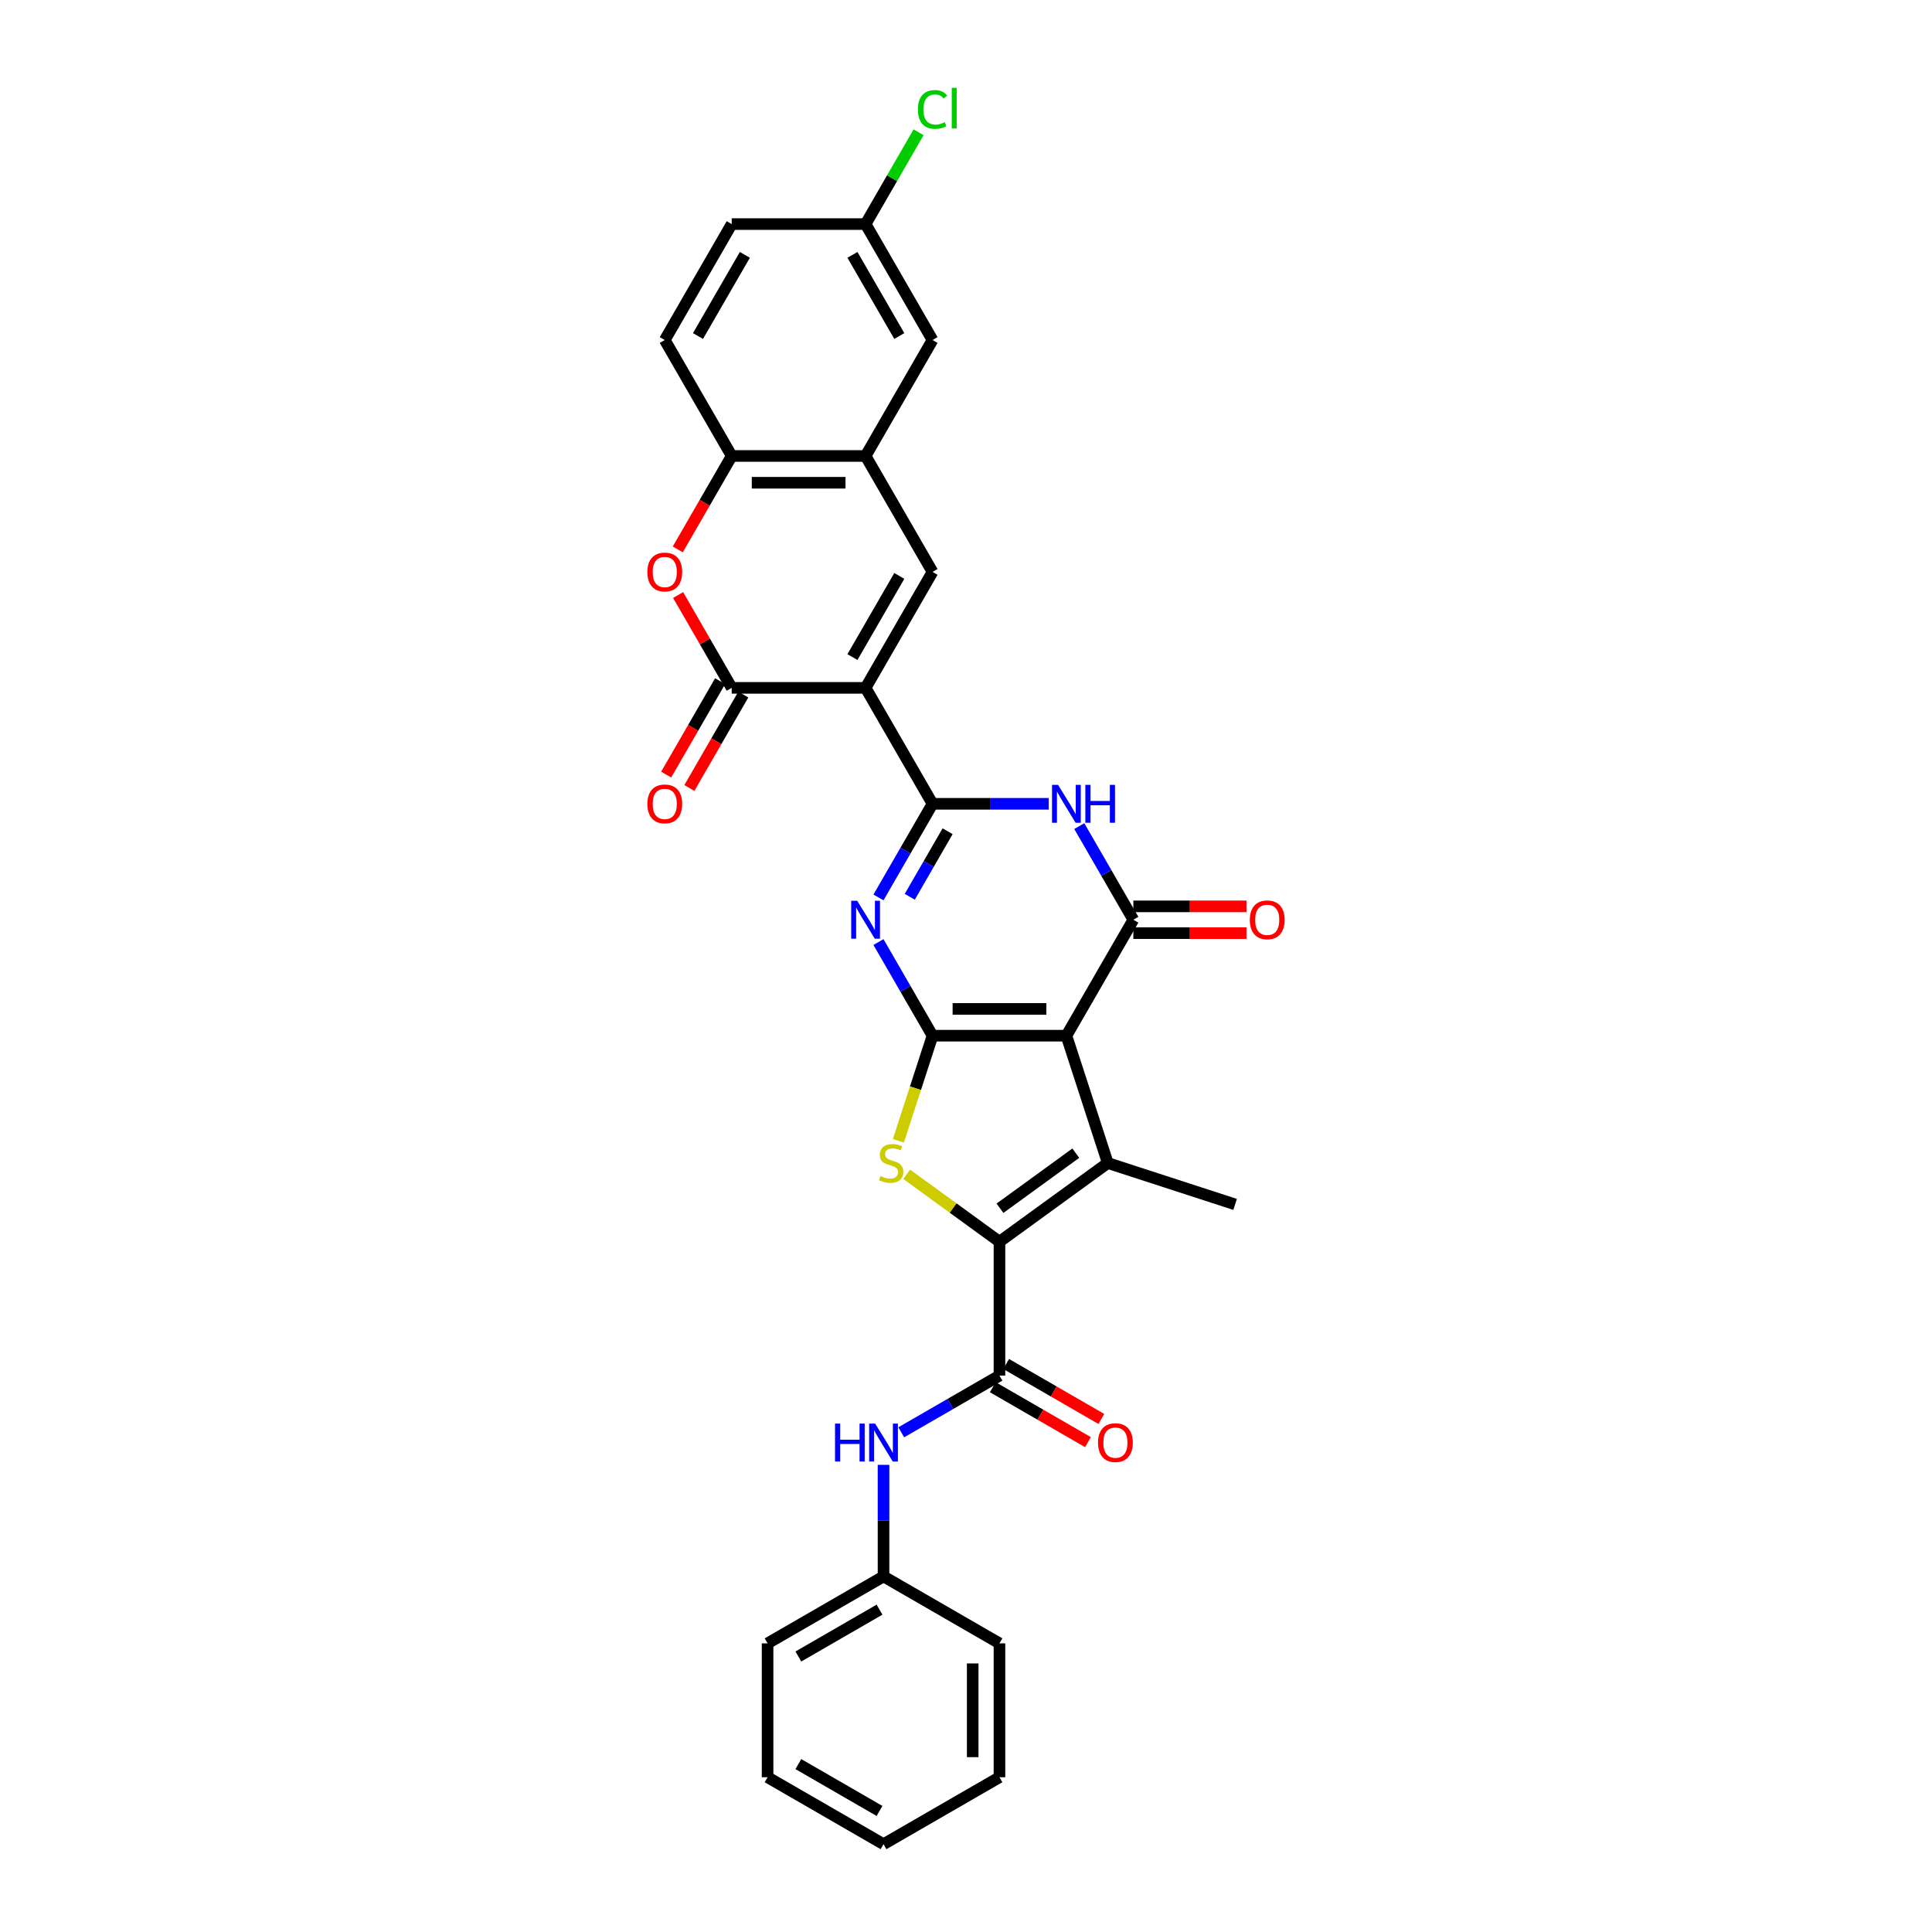 <?xml version='1.0' encoding='iso-8859-1'?>
<svg version='1.1' baseProfile='full'
              xmlns='http://www.w3.org/2000/svg'
                      xmlns:rdkit='http://www.rdkit.org/xml'
                      xmlns:xlink='http://www.w3.org/1999/xlink'
                  xml:space='preserve'
width='1000px' height='1000px' viewBox='0 0 1000 1000'>
<!-- END OF HEADER -->
<rect style='opacity:1.0;fill:#FFFFFF;stroke:none' width='1000' height='1000' x='0' y='0'> </rect>
<path class='bond-0' d='M 482.676,536.074 L 551.972,536.074' style='fill:none;fill-rule:evenodd;stroke:#000000;stroke-width:6px;stroke-linecap:butt;stroke-linejoin:miter;stroke-opacity:1' />
<path class='bond-0' d='M 493.07,522.215 L 541.578,522.215' style='fill:none;fill-rule:evenodd;stroke:#000000;stroke-width:6px;stroke-linecap:butt;stroke-linejoin:miter;stroke-opacity:1' />
<path class='bond-3' d='M 482.676,536.074 L 468.684,511.841' style='fill:none;fill-rule:evenodd;stroke:#000000;stroke-width:6px;stroke-linecap:butt;stroke-linejoin:miter;stroke-opacity:1' />
<path class='bond-3' d='M 468.684,511.841 L 454.693,487.607' style='fill:none;fill-rule:evenodd;stroke:#0000FF;stroke-width:6px;stroke-linecap:butt;stroke-linejoin:miter;stroke-opacity:1' />
<path class='bond-7' d='M 482.676,536.074 L 473.84,563.268' style='fill:none;fill-rule:evenodd;stroke:#000000;stroke-width:6px;stroke-linecap:butt;stroke-linejoin:miter;stroke-opacity:1' />
<path class='bond-7' d='M 473.84,563.268 L 465.004,590.462' style='fill:none;fill-rule:evenodd;stroke:#CCCC00;stroke-width:6px;stroke-linecap:butt;stroke-linejoin:miter;stroke-opacity:1' />
<path class='bond-5' d='M 551.972,536.074 L 573.386,601.979' style='fill:none;fill-rule:evenodd;stroke:#000000;stroke-width:6px;stroke-linecap:butt;stroke-linejoin:miter;stroke-opacity:1' />
<path class='bond-6' d='M 551.972,536.074 L 586.621,476.062' style='fill:none;fill-rule:evenodd;stroke:#000000;stroke-width:6px;stroke-linecap:butt;stroke-linejoin:miter;stroke-opacity:1' />
<path class='bond-1' d='M 482.676,416.049 L 468.684,440.283' style='fill:none;fill-rule:evenodd;stroke:#000000;stroke-width:6px;stroke-linecap:butt;stroke-linejoin:miter;stroke-opacity:1' />
<path class='bond-1' d='M 468.684,440.283 L 454.693,464.517' style='fill:none;fill-rule:evenodd;stroke:#0000FF;stroke-width:6px;stroke-linecap:butt;stroke-linejoin:miter;stroke-opacity:1' />
<path class='bond-1' d='M 490.481,430.249 L 480.687,447.213' style='fill:none;fill-rule:evenodd;stroke:#000000;stroke-width:6px;stroke-linecap:butt;stroke-linejoin:miter;stroke-opacity:1' />
<path class='bond-1' d='M 480.687,447.213 L 470.893,464.177' style='fill:none;fill-rule:evenodd;stroke:#0000FF;stroke-width:6px;stroke-linecap:butt;stroke-linejoin:miter;stroke-opacity:1' />
<path class='bond-2' d='M 482.676,416.049 L 448.028,356.037' style='fill:none;fill-rule:evenodd;stroke:#000000;stroke-width:6px;stroke-linecap:butt;stroke-linejoin:miter;stroke-opacity:1' />
<path class='bond-8' d='M 482.676,416.049 L 512.737,416.049' style='fill:none;fill-rule:evenodd;stroke:#000000;stroke-width:6px;stroke-linecap:butt;stroke-linejoin:miter;stroke-opacity:1' />
<path class='bond-8' d='M 512.737,416.049 L 542.798,416.049' style='fill:none;fill-rule:evenodd;stroke:#0000FF;stroke-width:6px;stroke-linecap:butt;stroke-linejoin:miter;stroke-opacity:1' />
<path class='bond-9' d='M 448.028,356.037 L 378.731,356.037' style='fill:none;fill-rule:evenodd;stroke:#000000;stroke-width:6px;stroke-linecap:butt;stroke-linejoin:miter;stroke-opacity:1' />
<path class='bond-10' d='M 448.028,356.037 L 482.676,296.024' style='fill:none;fill-rule:evenodd;stroke:#000000;stroke-width:6px;stroke-linecap:butt;stroke-linejoin:miter;stroke-opacity:1' />
<path class='bond-10' d='M 441.222,340.105 L 465.476,298.096' style='fill:none;fill-rule:evenodd;stroke:#000000;stroke-width:6px;stroke-linecap:butt;stroke-linejoin:miter;stroke-opacity:1' />
<path class='bond-4' d='M 517.324,642.711 L 493.305,625.26' style='fill:none;fill-rule:evenodd;stroke:#000000;stroke-width:6px;stroke-linecap:butt;stroke-linejoin:miter;stroke-opacity:1' />
<path class='bond-4' d='M 493.305,625.26 L 469.287,607.81' style='fill:none;fill-rule:evenodd;stroke:#CCCC00;stroke-width:6px;stroke-linecap:butt;stroke-linejoin:miter;stroke-opacity:1' />
<path class='bond-11' d='M 517.324,642.711 L 517.324,712.007' style='fill:none;fill-rule:evenodd;stroke:#000000;stroke-width:6px;stroke-linecap:butt;stroke-linejoin:miter;stroke-opacity:1' />
<path class='bond-31' d='M 517.324,642.711 L 573.386,601.979' style='fill:none;fill-rule:evenodd;stroke:#000000;stroke-width:6px;stroke-linecap:butt;stroke-linejoin:miter;stroke-opacity:1' />
<path class='bond-31' d='M 517.587,625.389 L 556.831,596.877' style='fill:none;fill-rule:evenodd;stroke:#000000;stroke-width:6px;stroke-linecap:butt;stroke-linejoin:miter;stroke-opacity:1' />
<path class='bond-22' d='M 573.386,601.979 L 639.291,623.393' style='fill:none;fill-rule:evenodd;stroke:#000000;stroke-width:6px;stroke-linecap:butt;stroke-linejoin:miter;stroke-opacity:1' />
<path class='bond-16' d='M 586.621,482.992 L 615.899,482.992' style='fill:none;fill-rule:evenodd;stroke:#000000;stroke-width:6px;stroke-linecap:butt;stroke-linejoin:miter;stroke-opacity:1' />
<path class='bond-16' d='M 615.899,482.992 L 645.176,482.992' style='fill:none;fill-rule:evenodd;stroke:#FF0000;stroke-width:6px;stroke-linecap:butt;stroke-linejoin:miter;stroke-opacity:1' />
<path class='bond-16' d='M 586.621,469.132 L 615.899,469.132' style='fill:none;fill-rule:evenodd;stroke:#000000;stroke-width:6px;stroke-linecap:butt;stroke-linejoin:miter;stroke-opacity:1' />
<path class='bond-16' d='M 615.899,469.132 L 645.176,469.132' style='fill:none;fill-rule:evenodd;stroke:#FF0000;stroke-width:6px;stroke-linecap:butt;stroke-linejoin:miter;stroke-opacity:1' />
<path class='bond-32' d='M 586.621,476.062 L 572.629,451.828' style='fill:none;fill-rule:evenodd;stroke:#000000;stroke-width:6px;stroke-linecap:butt;stroke-linejoin:miter;stroke-opacity:1' />
<path class='bond-32' d='M 572.629,451.828 L 558.638,427.594' style='fill:none;fill-rule:evenodd;stroke:#0000FF;stroke-width:6px;stroke-linecap:butt;stroke-linejoin:miter;stroke-opacity:1' />
<path class='bond-12' d='M 378.731,356.037 L 364.86,332.011' style='fill:none;fill-rule:evenodd;stroke:#000000;stroke-width:6px;stroke-linecap:butt;stroke-linejoin:miter;stroke-opacity:1' />
<path class='bond-12' d='M 364.86,332.011 L 350.988,307.985' style='fill:none;fill-rule:evenodd;stroke:#FF0000;stroke-width:6px;stroke-linecap:butt;stroke-linejoin:miter;stroke-opacity:1' />
<path class='bond-17' d='M 372.73,352.572 L 358.77,376.75' style='fill:none;fill-rule:evenodd;stroke:#000000;stroke-width:6px;stroke-linecap:butt;stroke-linejoin:miter;stroke-opacity:1' />
<path class='bond-17' d='M 358.77,376.75 L 344.811,400.929' style='fill:none;fill-rule:evenodd;stroke:#FF0000;stroke-width:6px;stroke-linecap:butt;stroke-linejoin:miter;stroke-opacity:1' />
<path class='bond-17' d='M 384.732,359.502 L 370.773,383.68' style='fill:none;fill-rule:evenodd;stroke:#000000;stroke-width:6px;stroke-linecap:butt;stroke-linejoin:miter;stroke-opacity:1' />
<path class='bond-17' d='M 370.773,383.68 L 356.813,407.858' style='fill:none;fill-rule:evenodd;stroke:#FF0000;stroke-width:6px;stroke-linecap:butt;stroke-linejoin:miter;stroke-opacity:1' />
<path class='bond-13' d='M 482.676,296.024 L 448.028,236.012' style='fill:none;fill-rule:evenodd;stroke:#000000;stroke-width:6px;stroke-linecap:butt;stroke-linejoin:miter;stroke-opacity:1' />
<path class='bond-15' d='M 517.324,712.007 L 491.905,726.683' style='fill:none;fill-rule:evenodd;stroke:#000000;stroke-width:6px;stroke-linecap:butt;stroke-linejoin:miter;stroke-opacity:1' />
<path class='bond-15' d='M 491.905,726.683 L 466.486,741.359' style='fill:none;fill-rule:evenodd;stroke:#0000FF;stroke-width:6px;stroke-linecap:butt;stroke-linejoin:miter;stroke-opacity:1' />
<path class='bond-18' d='M 513.859,718.009 L 538.495,732.232' style='fill:none;fill-rule:evenodd;stroke:#000000;stroke-width:6px;stroke-linecap:butt;stroke-linejoin:miter;stroke-opacity:1' />
<path class='bond-18' d='M 538.495,732.232 L 563.131,746.456' style='fill:none;fill-rule:evenodd;stroke:#FF0000;stroke-width:6px;stroke-linecap:butt;stroke-linejoin:miter;stroke-opacity:1' />
<path class='bond-18' d='M 520.789,706.006 L 545.425,720.23' style='fill:none;fill-rule:evenodd;stroke:#000000;stroke-width:6px;stroke-linecap:butt;stroke-linejoin:miter;stroke-opacity:1' />
<path class='bond-18' d='M 545.425,720.23 L 570.061,734.453' style='fill:none;fill-rule:evenodd;stroke:#FF0000;stroke-width:6px;stroke-linecap:butt;stroke-linejoin:miter;stroke-opacity:1' />
<path class='bond-33' d='M 350.812,284.368 L 364.772,260.19' style='fill:none;fill-rule:evenodd;stroke:#FF0000;stroke-width:6px;stroke-linecap:butt;stroke-linejoin:miter;stroke-opacity:1' />
<path class='bond-33' d='M 364.772,260.19 L 378.731,236.012' style='fill:none;fill-rule:evenodd;stroke:#000000;stroke-width:6px;stroke-linecap:butt;stroke-linejoin:miter;stroke-opacity:1' />
<path class='bond-14' d='M 448.028,236.012 L 378.731,236.012' style='fill:none;fill-rule:evenodd;stroke:#000000;stroke-width:6px;stroke-linecap:butt;stroke-linejoin:miter;stroke-opacity:1' />
<path class='bond-14' d='M 437.633,249.871 L 389.125,249.871' style='fill:none;fill-rule:evenodd;stroke:#000000;stroke-width:6px;stroke-linecap:butt;stroke-linejoin:miter;stroke-opacity:1' />
<path class='bond-19' d='M 448.028,236.012 L 482.676,175.999' style='fill:none;fill-rule:evenodd;stroke:#000000;stroke-width:6px;stroke-linecap:butt;stroke-linejoin:miter;stroke-opacity:1' />
<path class='bond-20' d='M 378.731,236.012 L 344.083,175.999' style='fill:none;fill-rule:evenodd;stroke:#000000;stroke-width:6px;stroke-linecap:butt;stroke-linejoin:miter;stroke-opacity:1' />
<path class='bond-23' d='M 457.312,758.201 L 457.312,787.076' style='fill:none;fill-rule:evenodd;stroke:#0000FF;stroke-width:6px;stroke-linecap:butt;stroke-linejoin:miter;stroke-opacity:1' />
<path class='bond-23' d='M 457.312,787.076 L 457.312,815.952' style='fill:none;fill-rule:evenodd;stroke:#000000;stroke-width:6px;stroke-linecap:butt;stroke-linejoin:miter;stroke-opacity:1' />
<path class='bond-21' d='M 482.676,175.999 L 448.028,115.986' style='fill:none;fill-rule:evenodd;stroke:#000000;stroke-width:6px;stroke-linecap:butt;stroke-linejoin:miter;stroke-opacity:1' />
<path class='bond-21' d='M 465.476,173.927 L 441.222,131.918' style='fill:none;fill-rule:evenodd;stroke:#000000;stroke-width:6px;stroke-linecap:butt;stroke-linejoin:miter;stroke-opacity:1' />
<path class='bond-35' d='M 344.083,175.999 L 378.731,115.986' style='fill:none;fill-rule:evenodd;stroke:#000000;stroke-width:6px;stroke-linecap:butt;stroke-linejoin:miter;stroke-opacity:1' />
<path class='bond-35' d='M 361.282,173.927 L 385.536,131.918' style='fill:none;fill-rule:evenodd;stroke:#000000;stroke-width:6px;stroke-linecap:butt;stroke-linejoin:miter;stroke-opacity:1' />
<path class='bond-24' d='M 448.028,115.986 L 378.731,115.986' style='fill:none;fill-rule:evenodd;stroke:#000000;stroke-width:6px;stroke-linecap:butt;stroke-linejoin:miter;stroke-opacity:1' />
<path class='bond-25' d='M 448.028,115.986 L 461.743,92.231' style='fill:none;fill-rule:evenodd;stroke:#000000;stroke-width:6px;stroke-linecap:butt;stroke-linejoin:miter;stroke-opacity:1' />
<path class='bond-25' d='M 461.743,92.231 L 475.458,68.475' style='fill:none;fill-rule:evenodd;stroke:#00CC00;stroke-width:6px;stroke-linecap:butt;stroke-linejoin:miter;stroke-opacity:1' />
<path class='bond-26' d='M 457.312,815.952 L 397.299,850.601' style='fill:none;fill-rule:evenodd;stroke:#000000;stroke-width:6px;stroke-linecap:butt;stroke-linejoin:miter;stroke-opacity:1' />
<path class='bond-26' d='M 455.239,833.152 L 413.231,857.406' style='fill:none;fill-rule:evenodd;stroke:#000000;stroke-width:6px;stroke-linecap:butt;stroke-linejoin:miter;stroke-opacity:1' />
<path class='bond-27' d='M 457.312,815.952 L 517.324,850.601' style='fill:none;fill-rule:evenodd;stroke:#000000;stroke-width:6px;stroke-linecap:butt;stroke-linejoin:miter;stroke-opacity:1' />
<path class='bond-29' d='M 397.299,850.601 L 397.299,919.897' style='fill:none;fill-rule:evenodd;stroke:#000000;stroke-width:6px;stroke-linecap:butt;stroke-linejoin:miter;stroke-opacity:1' />
<path class='bond-28' d='M 517.324,850.601 L 517.324,919.897' style='fill:none;fill-rule:evenodd;stroke:#000000;stroke-width:6px;stroke-linecap:butt;stroke-linejoin:miter;stroke-opacity:1' />
<path class='bond-28' d='M 503.465,860.995 L 503.465,909.503' style='fill:none;fill-rule:evenodd;stroke:#000000;stroke-width:6px;stroke-linecap:butt;stroke-linejoin:miter;stroke-opacity:1' />
<path class='bond-30' d='M 517.324,919.897 L 457.312,954.545' style='fill:none;fill-rule:evenodd;stroke:#000000;stroke-width:6px;stroke-linecap:butt;stroke-linejoin:miter;stroke-opacity:1' />
<path class='bond-34' d='M 397.299,919.897 L 457.312,954.545' style='fill:none;fill-rule:evenodd;stroke:#000000;stroke-width:6px;stroke-linecap:butt;stroke-linejoin:miter;stroke-opacity:1' />
<path class='bond-34' d='M 413.231,913.092 L 455.239,937.346' style='fill:none;fill-rule:evenodd;stroke:#000000;stroke-width:6px;stroke-linecap:butt;stroke-linejoin:miter;stroke-opacity:1' />
<path  class='atom-4' d='M 443.69 466.249
L 450.12 476.644
Q 450.758 477.67, 451.783 479.527
Q 452.809 481.384, 452.864 481.495
L 452.864 466.249
L 455.47 466.249
L 455.47 485.874
L 452.781 485.874
L 445.879 474.51
Q 445.076 473.179, 444.216 471.655
Q 443.385 470.13, 443.135 469.659
L 443.135 485.874
L 440.585 485.874
L 440.585 466.249
L 443.69 466.249
' fill='#0000FF'/>
<path  class='atom-8' d='M 455.718 608.715
Q 455.94 608.798, 456.855 609.186
Q 457.769 609.574, 458.767 609.824
Q 459.793 610.046, 460.791 610.046
Q 462.648 610.046, 463.729 609.159
Q 464.81 608.244, 464.81 606.664
Q 464.81 605.583, 464.256 604.918
Q 463.729 604.252, 462.897 603.892
Q 462.066 603.532, 460.68 603.116
Q 458.934 602.589, 457.88 602.09
Q 456.855 601.591, 456.106 600.538
Q 455.386 599.485, 455.386 597.711
Q 455.386 595.244, 457.049 593.719
Q 458.74 592.195, 462.066 592.195
Q 464.339 592.195, 466.917 593.276
L 466.279 595.41
Q 463.923 594.44, 462.149 594.44
Q 460.236 594.44, 459.183 595.244
Q 458.13 596.02, 458.158 597.378
Q 458.158 598.431, 458.684 599.069
Q 459.239 599.706, 460.015 600.067
Q 460.819 600.427, 462.149 600.843
Q 463.923 601.397, 464.976 601.952
Q 466.03 602.506, 466.778 603.643
Q 467.554 604.751, 467.554 606.664
Q 467.554 609.38, 465.725 610.849
Q 463.923 612.291, 460.902 612.291
Q 459.155 612.291, 457.825 611.903
Q 456.522 611.542, 454.97 610.905
L 455.718 608.715
' fill='#CCCC00'/>
<path  class='atom-9' d='M 547.634 406.237
L 554.065 416.631
Q 554.703 417.657, 555.728 419.514
Q 556.754 421.371, 556.809 421.482
L 556.809 406.237
L 559.415 406.237
L 559.415 425.862
L 556.726 425.862
L 549.824 414.497
Q 549.02 413.167, 548.161 411.642
Q 547.33 410.117, 547.08 409.646
L 547.08 425.862
L 544.53 425.862
L 544.53 406.237
L 547.634 406.237
' fill='#0000FF'/>
<path  class='atom-9' d='M 561.771 406.237
L 564.432 406.237
L 564.432 414.58
L 574.466 414.58
L 574.466 406.237
L 577.127 406.237
L 577.127 425.862
L 574.466 425.862
L 574.466 416.798
L 564.432 416.798
L 564.432 425.862
L 561.771 425.862
L 561.771 406.237
' fill='#0000FF'/>
<path  class='atom-13' d='M 335.074 296.08
Q 335.074 291.367, 337.403 288.734
Q 339.731 286.101, 344.083 286.101
Q 348.435 286.101, 350.763 288.734
Q 353.091 291.367, 353.091 296.08
Q 353.091 300.847, 350.735 303.564
Q 348.379 306.252, 344.083 306.252
Q 339.759 306.252, 337.403 303.564
Q 335.074 300.875, 335.074 296.08
M 344.083 304.035
Q 347.076 304.035, 348.684 302.039
Q 350.319 300.016, 350.319 296.08
Q 350.319 292.227, 348.684 290.286
Q 347.076 288.318, 344.083 288.318
Q 341.089 288.318, 339.454 290.259
Q 337.846 292.199, 337.846 296.08
Q 337.846 300.043, 339.454 302.039
Q 341.089 304.035, 344.083 304.035
' fill='#FF0000'/>
<path  class='atom-16' d='M 432.212 736.843
L 434.873 736.843
L 434.873 745.187
L 444.907 745.187
L 444.907 736.843
L 447.568 736.843
L 447.568 756.468
L 444.907 756.468
L 444.907 747.404
L 434.873 747.404
L 434.873 756.468
L 432.212 756.468
L 432.212 736.843
' fill='#0000FF'/>
<path  class='atom-16' d='M 452.974 736.843
L 459.404 747.238
Q 460.042 748.263, 461.067 750.121
Q 462.093 751.978, 462.148 752.089
L 462.148 736.843
L 464.754 736.843
L 464.754 756.468
L 462.065 756.468
L 455.163 745.104
Q 454.36 743.773, 453.5 742.248
Q 452.669 740.724, 452.419 740.253
L 452.419 756.468
L 449.869 756.468
L 449.869 736.843
L 452.974 736.843
' fill='#0000FF'/>
<path  class='atom-17' d='M 646.909 476.117
Q 646.909 471.405, 649.237 468.772
Q 651.565 466.139, 655.917 466.139
Q 660.269 466.139, 662.597 468.772
Q 664.926 471.405, 664.926 476.117
Q 664.926 480.885, 662.57 483.601
Q 660.214 486.29, 655.917 486.29
Q 651.593 486.29, 649.237 483.601
Q 646.909 480.913, 646.909 476.117
M 655.917 484.073
Q 658.911 484.073, 660.519 482.077
Q 662.154 480.053, 662.154 476.117
Q 662.154 472.264, 660.519 470.324
Q 658.911 468.356, 655.917 468.356
Q 652.924 468.356, 651.288 470.296
Q 649.681 472.237, 649.681 476.117
Q 649.681 480.081, 651.288 482.077
Q 652.924 484.073, 655.917 484.073
' fill='#FF0000'/>
<path  class='atom-18' d='M 335.074 416.105
Q 335.074 411.393, 337.403 408.759
Q 339.731 406.126, 344.083 406.126
Q 348.435 406.126, 350.763 408.759
Q 353.091 411.393, 353.091 416.105
Q 353.091 420.872, 350.735 423.589
Q 348.379 426.277, 344.083 426.277
Q 339.759 426.277, 337.403 423.589
Q 335.074 420.9, 335.074 416.105
M 344.083 424.06
Q 347.076 424.06, 348.684 422.064
Q 350.319 420.041, 350.319 416.105
Q 350.319 412.252, 348.684 410.312
Q 347.076 408.344, 344.083 408.344
Q 341.089 408.344, 339.454 410.284
Q 337.846 412.224, 337.846 416.105
Q 337.846 420.068, 339.454 422.064
Q 341.089 424.06, 344.083 424.06
' fill='#FF0000'/>
<path  class='atom-19' d='M 568.328 746.711
Q 568.328 741.999, 570.657 739.366
Q 572.985 736.732, 577.337 736.732
Q 581.689 736.732, 584.017 739.366
Q 586.345 741.999, 586.345 746.711
Q 586.345 751.479, 583.989 754.195
Q 581.633 756.884, 577.337 756.884
Q 573.013 756.884, 570.657 754.195
Q 568.328 751.507, 568.328 746.711
M 577.337 754.666
Q 580.33 754.666, 581.938 752.671
Q 583.573 750.647, 583.573 746.711
Q 583.573 742.858, 581.938 740.918
Q 580.33 738.95, 577.337 738.95
Q 574.343 738.95, 572.708 740.89
Q 571.1 742.831, 571.1 746.711
Q 571.1 750.675, 572.708 752.671
Q 574.343 754.666, 577.337 754.666
' fill='#FF0000'/>
<path  class='atom-26' d='M 475.109 56.653
Q 475.109 51.774, 477.382 49.224
Q 479.682 46.646, 484.034 46.646
Q 488.081 46.646, 490.243 49.502
L 488.414 50.998
Q 486.834 48.919, 484.034 48.919
Q 481.068 48.919, 479.488 50.915
Q 477.936 52.883, 477.936 56.653
Q 477.936 60.533, 479.544 62.529
Q 481.179 64.525, 484.339 64.525
Q 486.501 64.525, 489.023 63.222
L 489.8 65.301
Q 488.774 65.966, 487.222 66.354
Q 485.669 66.743, 483.951 66.743
Q 479.682 66.743, 477.382 64.137
Q 475.109 61.531, 475.109 56.653
' fill='#00CC00'/>
<path  class='atom-26' d='M 492.627 45.455
L 495.177 45.455
L 495.177 66.493
L 492.627 66.493
L 492.627 45.455
' fill='#00CC00'/>
</svg>
